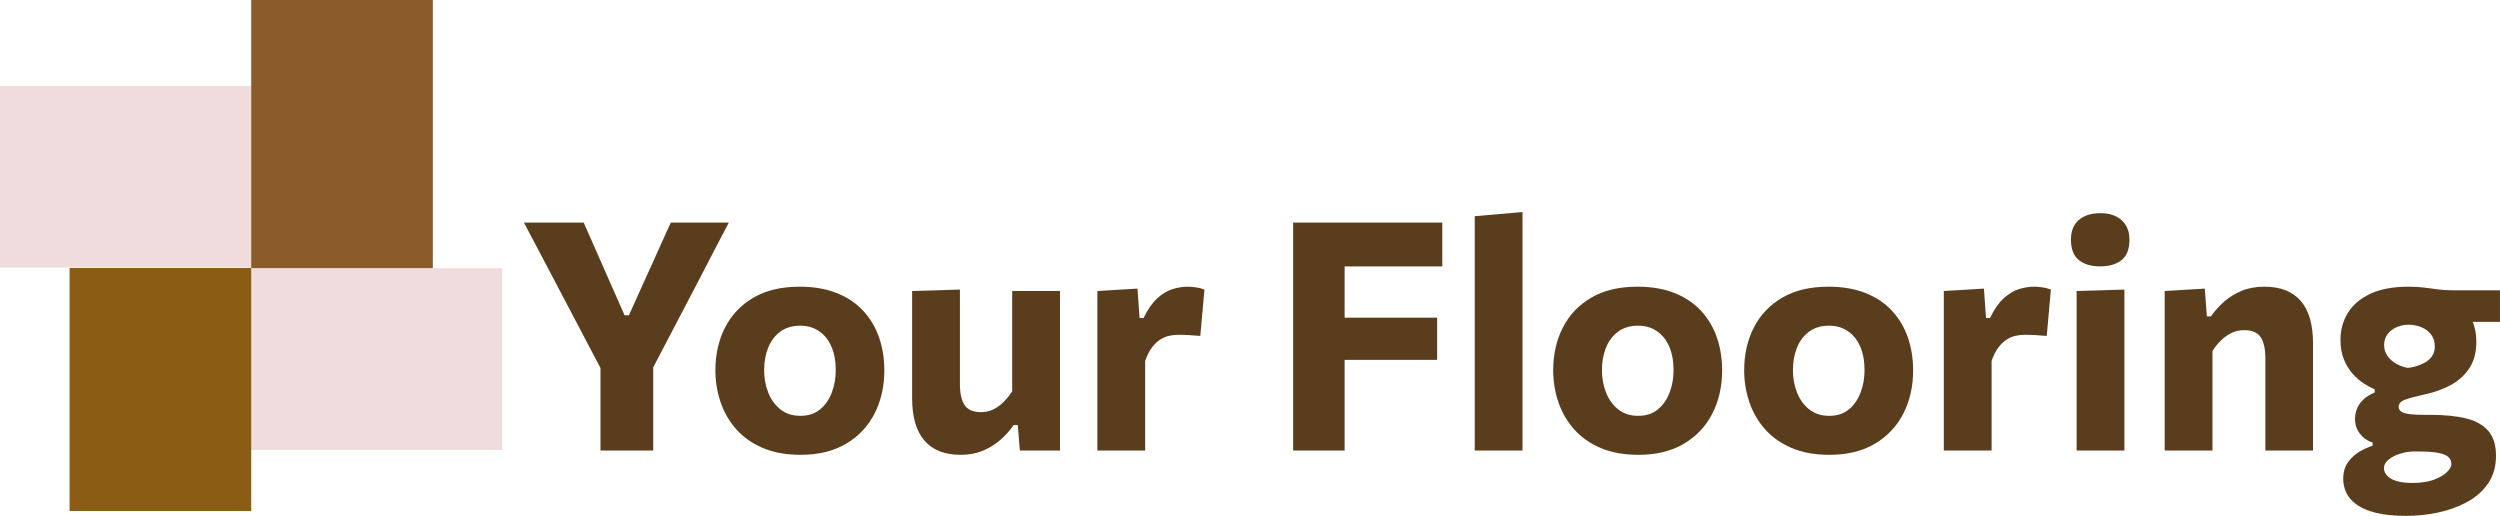 <?xml version="1.0" encoding="utf-8"?>
<svg  version="1.0" id="Layer_1" xmlns="http://www.w3.org/2000/svg" xmlns:xlink="http://www.w3.org/1999/xlink" width="823.502" height="169.931"
	 viewBox="0 0 823.502 169.931" overflow="visible" enable-background="new 0 0 823.502 169.931" xml:space="preserve">
<g>
	<path fill="#5A3D1C" d="M198.165,121.916l-15.479-29.43c-1.685-3.193-3.29-6.247-4.817-9.161
		c-1.527-2.913-3.291-6.247-5.291-10.003h19.69c1.299,2.914,2.404,5.415,3.316,7.503s1.781,4.063,2.606,5.923
		c0.824,1.86,1.729,3.913,2.711,6.159l4.844,10.95h1.422l4.791-10.635c1.088-2.352,2.062-4.492,2.922-6.423
		c0.859-1.93,1.764-3.948,2.711-6.054s2.071-4.58,3.37-7.424h19.11c-1.685,3.229-3.369,6.45-5.054,9.661
		c-1.686,3.211-3.317,6.361-4.896,9.45l-15.426,29.482H198.165z M197.796,148.397c0-4.036,0-7.949,0-11.74s0-8.038,0-12.741v-16.584
		h17.373v16.584c0,4.703,0,8.95,0,12.741s0,7.704,0,11.74H197.796z"/>
	<path fill="#5A3D1C" d="M263.711,149.819c-4.773,0-8.924-0.755-12.451-2.264c-3.527-1.51-6.44-3.563-8.739-6.16
		s-4.019-5.572-5.159-8.924s-1.711-6.853-1.711-10.503c0-5.229,1.062-9.924,3.185-14.083s5.247-7.441,9.371-9.846
		s9.188-3.606,15.189-3.606c4.633,0,8.695,0.693,12.188,2.08s6.405,3.334,8.739,5.844s4.081,5.44,5.239,8.792
		s1.737,6.958,1.737,10.819c0,5.3-1.071,10.047-3.212,14.241s-5.265,7.511-9.371,9.95
		C274.608,148.6,269.607,149.819,263.711,149.819z M263.659,136.973c2.632,0,4.799-0.71,6.501-2.132
		c1.702-1.421,2.983-3.272,3.844-5.554c0.859-2.281,1.29-4.721,1.29-7.318c0-3.088-0.492-5.729-1.475-7.923s-2.352-3.87-4.106-5.028
		s-3.79-1.737-6.106-1.737c-2.598,0-4.783,0.649-6.556,1.948s-3.106,3.054-4.001,5.265s-1.342,4.703-1.342,7.476
		c0,2.598,0.447,5.037,1.342,7.318s2.229,4.133,4.001,5.554C258.823,136.263,261.026,136.973,263.659,136.973z"/>
	<path fill="#5A3D1C" d="M316.463,149.819c-5.266,0-9.249-1.562-11.951-4.686c-2.703-3.124-4.054-7.774-4.054-13.952
		c0-2.352,0-4.387,0-6.106s0-3.492,0-5.318c0-3.475,0-6.536,0-9.187c0-2.649,0-5.142,0-7.476s0-4.747,0-7.239l15.741-0.474
		c0,3.756,0,7.449,0,11.082s0,7.397,0,11.293v8.739c0,3.054,0.509,5.361,1.526,6.923c1.018,1.563,2.843,2.343,5.476,2.343
		c1.439,0,2.781-0.307,4.027-0.921s2.378-1.439,3.396-2.475s1.948-2.185,2.791-3.448v-11.161c0-3.896,0-7.59,0-11.082
		s0-7.099,0-10.819h15.741c0,3.721,0,7.405,0,11.056s0,7.933,0,12.846v5.896c0,4.353,0,8.293,0,11.82s0,7.169,0,10.924h-13.214
		l-0.685-8.371h-1.369c-1.158,1.686-2.571,3.273-4.238,4.765c-1.667,1.492-3.598,2.703-5.791,3.633S319.201,149.819,316.463,149.819
		z"/>
	<path fill="#5A3D1C" d="M361.476,148.397c0-3.755,0-7.396,0-10.924s0-7.468,0-11.82v-5.265c0-4.035,0-8.089,0-12.161
		c0-4.071,0-8.195,0-12.372l13.215-0.79l0.685,9.688h1.315c1.369-2.843,2.878-5.01,4.527-6.502c1.649-1.491,3.334-2.5,5.055-3.027
		c1.72-0.526,3.369-0.79,4.949-0.79c0.807,0,1.711,0.07,2.711,0.211s1.939,0.387,2.816,0.737l-1.368,15.268
		c-1.369-0.105-2.598-0.193-3.686-0.264s-2.246-0.105-3.475-0.105c-0.983,0-1.992,0.105-3.027,0.316s-2.045,0.632-3.027,1.264
		s-1.896,1.509-2.737,2.632c-0.843,1.123-1.58,2.58-2.212,4.37v7.634c0,3.932,0,7.626,0,11.083s0,7.063,0,10.818H361.476z"/>
	<path fill="#5A3D1C" d="M425.967,148.397c0-4.036,0-7.949,0-11.74s0-8.038,0-12.741V98.435c0-4.843,0-9.212,0-13.108
		c0-3.896,0-7.896,0-12.004h49.121v14.426c-3.229,0-6.695,0-10.398,0s-8.064,0-13.082,0h-15.689l7.002-11.688
		c0,4.107,0,8.108,0,12.004c0,3.896,0,8.266,0,13.109v22.743c0,4.703,0,8.95,0,12.741s0,7.704,0,11.74H425.967z M438.551,118.546
		v-13.898h13.373c4.598,0,8.555,0,11.871,0s6.52,0,9.607,0v13.898c-3.264,0-6.545,0-9.844,0c-3.301,0-7.195,0-11.688,0H438.551z"/>
	<path fill="#5A3D1C" d="M485.775,148.397c0-3.755,0-7.396,0-10.924s0-7.468,0-11.82V96.435c0-4.281,0-8.52,0-12.714
		s0-8.362,0-12.505l15.74-1.368c0,4.142,0,8.397,0,12.767c0,4.37,0,8.977,0,13.82v29.219c0,4.353,0,8.293,0,11.82s0,7.169,0,10.924
		H485.775z"/>
	<path fill="#5A3D1C" d="M539.684,149.819c-4.773,0-8.924-0.755-12.451-2.264c-3.527-1.51-6.439-3.563-8.738-6.16
		s-4.02-5.572-5.16-8.924s-1.711-6.853-1.711-10.503c0-5.229,1.063-9.924,3.186-14.083s5.246-7.441,9.371-9.846
		c4.123-2.404,9.188-3.606,15.189-3.606c4.633,0,8.695,0.693,12.188,2.08s6.404,3.334,8.738,5.844s4.082,5.44,5.24,8.792
		s1.736,6.958,1.736,10.819c0,5.3-1.07,10.047-3.211,14.241s-5.266,7.511-9.371,9.95C550.582,148.6,545.58,149.819,539.684,149.819z
		 M539.633,136.973c2.631,0,4.799-0.71,6.5-2.132c1.703-1.421,2.984-3.272,3.844-5.554s1.291-4.721,1.291-7.318
		c0-3.088-0.492-5.729-1.475-7.923s-2.352-3.87-4.107-5.028c-1.754-1.158-3.789-1.737-6.105-1.737c-2.598,0-4.783,0.649-6.557,1.948
		c-1.771,1.299-3.105,3.054-4,5.265s-1.342,4.703-1.342,7.476c0,2.598,0.447,5.037,1.342,7.318s2.229,4.133,4,5.554
		C534.797,136.263,537,136.973,539.633,136.973z"/>
	<path fill="#5A3D1C" d="M602.598,149.819c-4.773,0-8.924-0.755-12.451-2.264c-3.527-1.51-6.441-3.563-8.74-6.16
		s-4.018-5.572-5.158-8.924s-1.711-6.853-1.711-10.503c0-5.229,1.061-9.924,3.184-14.083s5.248-7.441,9.371-9.846
		c4.125-2.404,9.188-3.606,15.189-3.606c4.633,0,8.695,0.693,12.188,2.08s6.406,3.334,8.74,5.844s4.08,5.44,5.238,8.792
		s1.738,6.958,1.738,10.819c0,5.3-1.072,10.047-3.213,14.241s-5.264,7.511-9.371,9.95S608.494,149.819,602.598,149.819z
		 M602.545,136.973c2.633,0,4.799-0.71,6.502-2.132c1.701-1.421,2.982-3.272,3.844-5.554c0.859-2.281,1.289-4.721,1.289-7.318
		c0-3.088-0.492-5.729-1.475-7.923s-2.352-3.87-4.105-5.028c-1.756-1.158-3.791-1.737-6.107-1.737c-2.598,0-4.783,0.649-6.555,1.948
		c-1.773,1.299-3.107,3.054-4.002,5.265s-1.342,4.703-1.342,7.476c0,2.598,0.447,5.037,1.342,7.318s2.229,4.133,4.002,5.554
		C597.709,136.263,599.912,136.973,602.545,136.973z"/>
	<path fill="#5A3D1C" d="M640.291,148.397c0-3.755,0-7.396,0-10.924s0-7.468,0-11.82v-5.265c0-4.035,0-8.089,0-12.161
		c0-4.071,0-8.195,0-12.372l13.215-0.79l0.686,9.688h1.314c1.369-2.843,2.879-5.01,4.527-6.502c1.65-1.491,3.334-2.5,5.055-3.027
		c1.721-0.526,3.369-0.79,4.949-0.79c0.807,0,1.711,0.07,2.711,0.211s1.939,0.387,2.816,0.737l-1.367,15.268
		c-1.369-0.105-2.598-0.193-3.686-0.264s-2.246-0.105-3.475-0.105c-0.984,0-1.992,0.105-3.027,0.316s-2.045,0.632-3.027,1.264
		s-1.896,1.509-2.738,2.632s-1.58,2.58-2.211,4.37v7.634c0,3.932,0,7.626,0,11.083s0,7.063,0,10.818H640.291z"/>
	<path fill="#5A3D1C" d="M691.754,87.748c-2.914,0-5.24-0.692-6.977-2.079c-1.738-1.387-2.605-3.642-2.605-6.767
		c0-2.807,0.867-4.956,2.605-6.448c1.736-1.492,4.098-2.238,7.082-2.238c2.982,0,5.324,0.781,7.027,2.343
		c1.703,1.563,2.555,3.677,2.555,6.344c0,3.125-0.861,5.38-2.58,6.767C697.141,87.056,694.771,87.748,691.754,87.748z
		 M684.041,148.397c0-3.755,0-7.396,0-10.924s0-7.468,0-11.82v-5.265c0-3.475,0-6.589,0-9.345c0-2.755,0-5.352,0-7.791
		s0-4.905,0-7.397l15.742-0.474c0,2.527,0,5.036,0,7.528s0,5.143,0,7.95s0,5.983,0,9.528v5.265c0,4.353,0,8.293,0,11.82
		s0,7.169,0,10.924H684.041z"/>
	<path fill="#5A3D1C" d="M713.049,148.397c0-3.755,0-7.396,0-10.924s0-7.468,0-11.82v-5.265c0-4.035,0-8.089,0-12.161
		c0-4.071,0-8.195,0-12.372l13.215-0.79l0.684,9.161h1.316c1.193-1.72,2.631-3.325,4.316-4.817c1.686-1.491,3.625-2.693,5.818-3.606
		c2.193-0.912,4.693-1.369,7.502-1.369c5.264,0,9.248,1.554,11.951,4.659c2.701,3.106,4.053,7.748,4.053,13.926
		c0,2.316,0,4.467,0,6.449c0,1.983,0,4.045,0,6.186c0,4.283,0,8.205,0,11.768s0,7.222,0,10.977h-15.688c0-3.755,0-7.388,0-10.897
		s0-7.178,0-11.004v-8.424c0-3.088-0.51-5.413-1.527-6.976c-1.018-1.562-2.844-2.343-5.475-2.343c-1.51,0-2.896,0.308-4.16,0.922
		s-2.422,1.439-3.475,2.475s-1.984,2.185-2.791,3.447v10.898c0,3.932,0,7.626,0,11.083s0,7.063,0,10.818H713.049z"/>
	<path fill="#5A3D1C" d="M792.65,169.931c-3.967,0-7.291-0.334-9.977-1c-2.686-0.668-4.818-1.571-6.396-2.712
		c-1.58-1.141-2.713-2.439-3.396-3.896c-0.684-1.458-1.025-2.958-1.025-4.502c0-2.316,0.561-4.221,1.684-5.712
		c1.123-1.492,2.447-2.659,3.975-3.501s2.869-1.438,4.027-1.79v-1.054c-0.736-0.175-1.553-0.578-2.447-1.21s-1.676-1.492-2.344-2.58
		c-0.666-1.088-1-2.421-1-4.001c0-1.158,0.219-2.281,0.658-3.369s1.133-2.089,2.08-3.001s2.193-1.685,3.738-2.317v-1.053
		c-1.123-0.456-2.334-1.105-3.633-1.947s-2.527-1.922-3.686-3.238s-2.107-2.887-2.844-4.712s-1.105-3.966-1.105-6.423
		c0-3.264,0.816-6.221,2.449-8.871c1.631-2.65,4.105-4.747,7.422-6.292c3.316-1.544,7.502-2.316,12.557-2.316
		c1.965,0,3.686,0.097,5.16,0.29s3,0.395,4.58,0.605s3.563,0.315,5.949,0.315h14.426v10.372c-3.264,0-6.389,0-9.371,0
		c-2.984,0-6.02,0-9.107,0l4.105-6.528c2.246,1.475,3.904,3.326,4.975,5.555s1.605,4.765,1.605,7.606
		c0,3.405-0.754,6.266-2.264,8.582s-3.553,4.177-6.133,5.581s-5.449,2.439-8.607,3.105c-2.914,0.633-5.072,1.212-6.477,1.738
		s-2.105,1.315-2.105,2.368c0,0.668,0.299,1.194,0.895,1.58c0.598,0.387,1.527,0.658,2.791,0.816s2.895,0.236,4.896,0.236h2.105
		c4.457,0,8.283,0.387,11.477,1.158c3.193,0.772,5.643,2.142,7.346,4.106c1.701,1.966,2.553,4.686,2.553,8.16
		c0,3.615-0.877,6.686-2.633,9.214c-1.756,2.526-4.09,4.57-7.002,6.133c-2.914,1.562-6.098,2.702-9.555,3.423
		C799.539,169.57,796.09,169.931,792.65,169.931z M794.598,159.085c2.914,0,5.326-0.369,7.24-1.105
		c1.912-0.737,3.334-1.589,4.264-2.553c0.93-0.966,1.395-1.8,1.395-2.502c0-0.877-0.289-1.632-0.869-2.263
		c-0.578-0.633-1.676-1.115-3.289-1.448c-1.615-0.335-3.949-0.501-7.002-0.501h-1.633c-1.439,0.07-2.887,0.342-4.344,0.816
		c-1.457,0.474-2.668,1.114-3.633,1.922c-0.965,0.807-1.447,1.737-1.447,2.79c0,0.632,0.184,1.237,0.553,1.817
		c0.369,0.578,0.922,1.096,1.658,1.553c0.736,0.455,1.703,0.814,2.896,1.079C791.58,158.953,792.982,159.085,794.598,159.085z
		 M793.125,121.179c0.912-0.07,1.885-0.263,2.92-0.579c1.035-0.315,2.01-0.745,2.922-1.289s1.65-1.246,2.213-2.106
		c0.561-0.859,0.842-1.887,0.842-3.08c0-1.614-0.422-2.948-1.264-4.001s-1.912-1.843-3.211-2.369s-2.668-0.79-4.107-0.79
		c-1.404,0-2.719,0.264-3.947,0.79s-2.23,1.29-3.002,2.29s-1.158,2.202-1.158,3.606c0,1.369,0.369,2.571,1.105,3.606
		s1.693,1.887,2.869,2.554S791.756,120.934,793.125,121.179z"/>
</g>
<rect y="28.309" fill="#F0DCDC" width="82.667" height="59.833"/>
<rect x="82.746" y="88.349" fill="#F0DCDC" width="82.667" height="59.832"/>
<rect x="22.917" y="88.267" fill="#8B5C14" width="59.833" height="80.063"/>
<rect x="82.745" fill="#8B5C29" width="59.832" height="88.324"/>
</svg>
